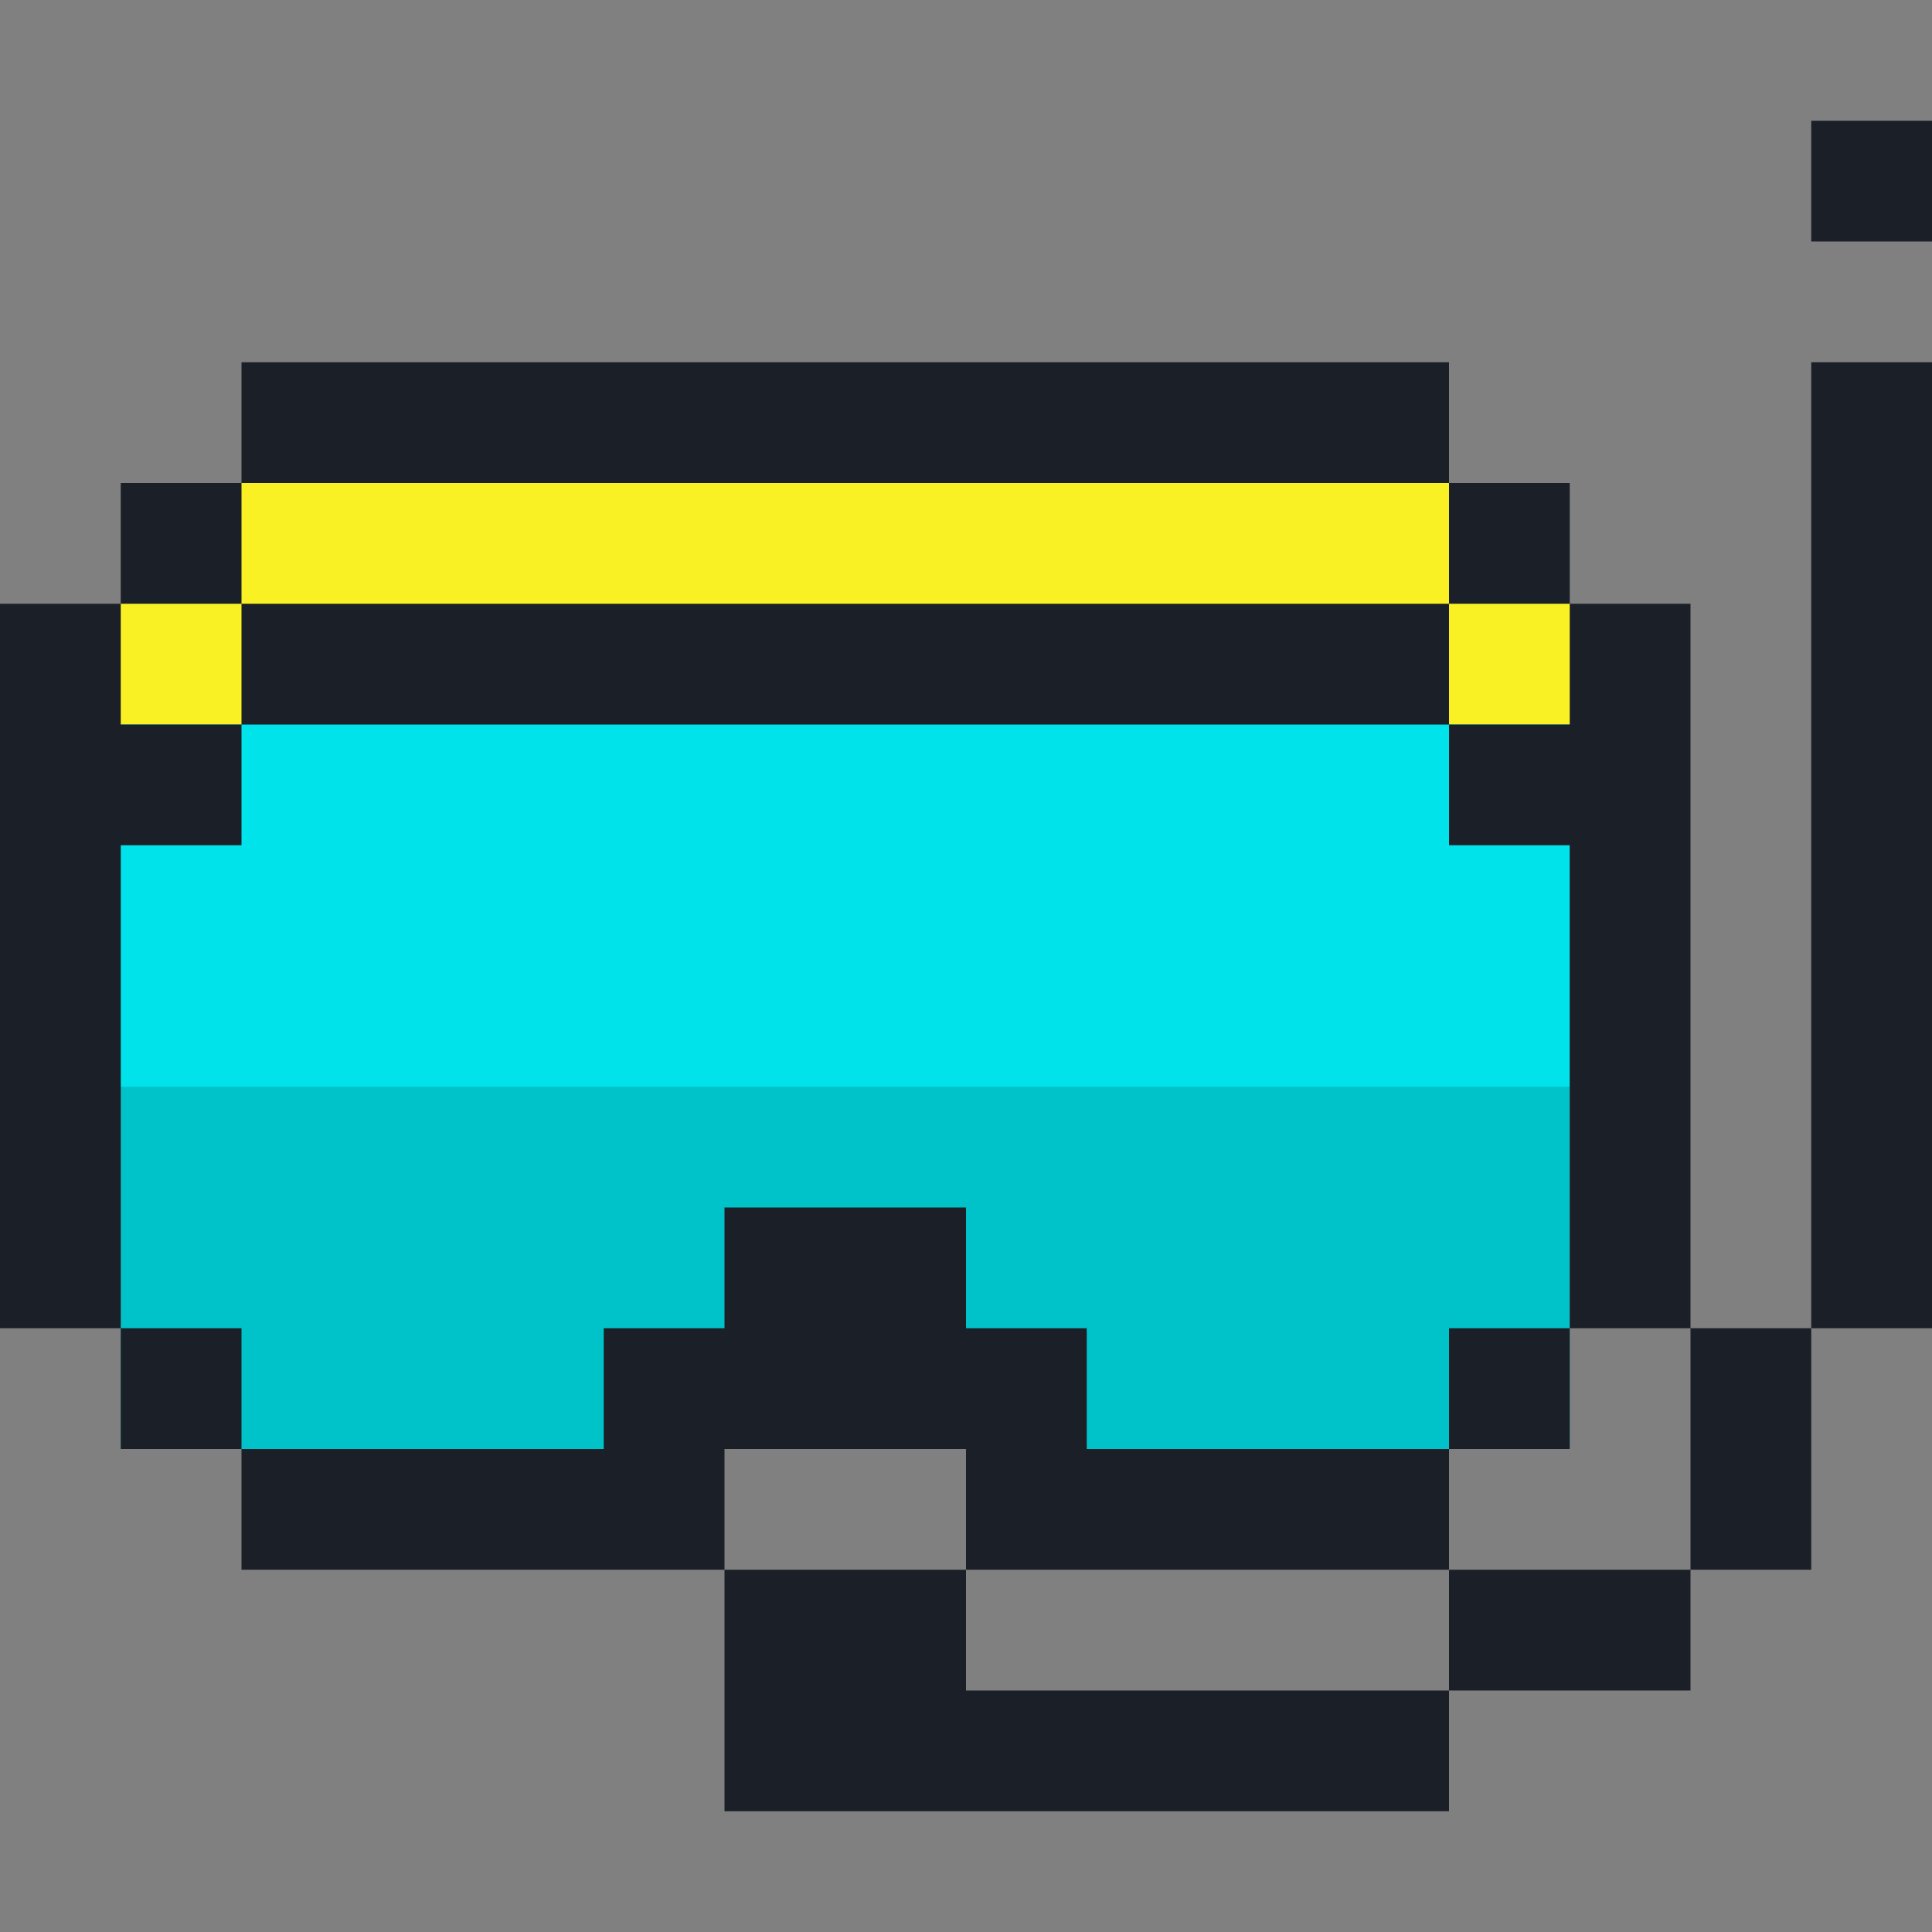 <?xml version="1.0" encoding="UTF-8"?>
<svg id="Capa_1" xmlns="http://www.w3.org/2000/svg" version="1.1" viewBox="0 0 240 240">
  <rect x="0" y="0" width="240" height="240" fill="#808080" stroke="none"/>
  <!-- Generator: Adobe Illustrator 29.3.1, SVG Export Plug-In . SVG Version: 2.1.0 Build 151)  -->
  <defs>
    <style>
      .st0 {
        fill: #1b1f27;
      }

      .st1 {
        fill: #f9f124;
      }

      .st2 {
        fill: #00e3eb;
      }

      .st3 {
        fill: #00c2c9;
      }
    </style>
  </defs>
  <path class="st3" d="M195,82.5H15v97.5h180v-97.5Z"/>
  <path class="st1" d="M172.5,52.5l30,30v15h-15l-15-15H37.5l-15,15H7.5v-15l30-30h135Z"/>
  <path class="st2" d="M195,90H15v45h180v-45Z"/>
  <path class="st0" d="M120,195h-30v30h90v-15h-60v-15h0ZM180,210h30v-15h-30v15ZM210,195h15v-30h-15v30ZM180,180h15v-15h-15v15ZM120,180v15h60v-15h-45v-15h-15v-15h-30v15h-15v15H30v15h60v-15h30ZM15,165v15h15v-15h-15ZM30,60h-15v15h15v-15ZM180,45H30v15h150v-15h0ZM195,75v-15h-15v15h15ZM225,165h15V45h-15v120ZM225,15v15h15v-15h-15ZM180,90v15h15v60h15v-90h-15v15h-15ZM30,75v15h150v-15H30ZM30,105v-15h-15v-15H0v90h15v-60h15,0Z"/>
</svg>
